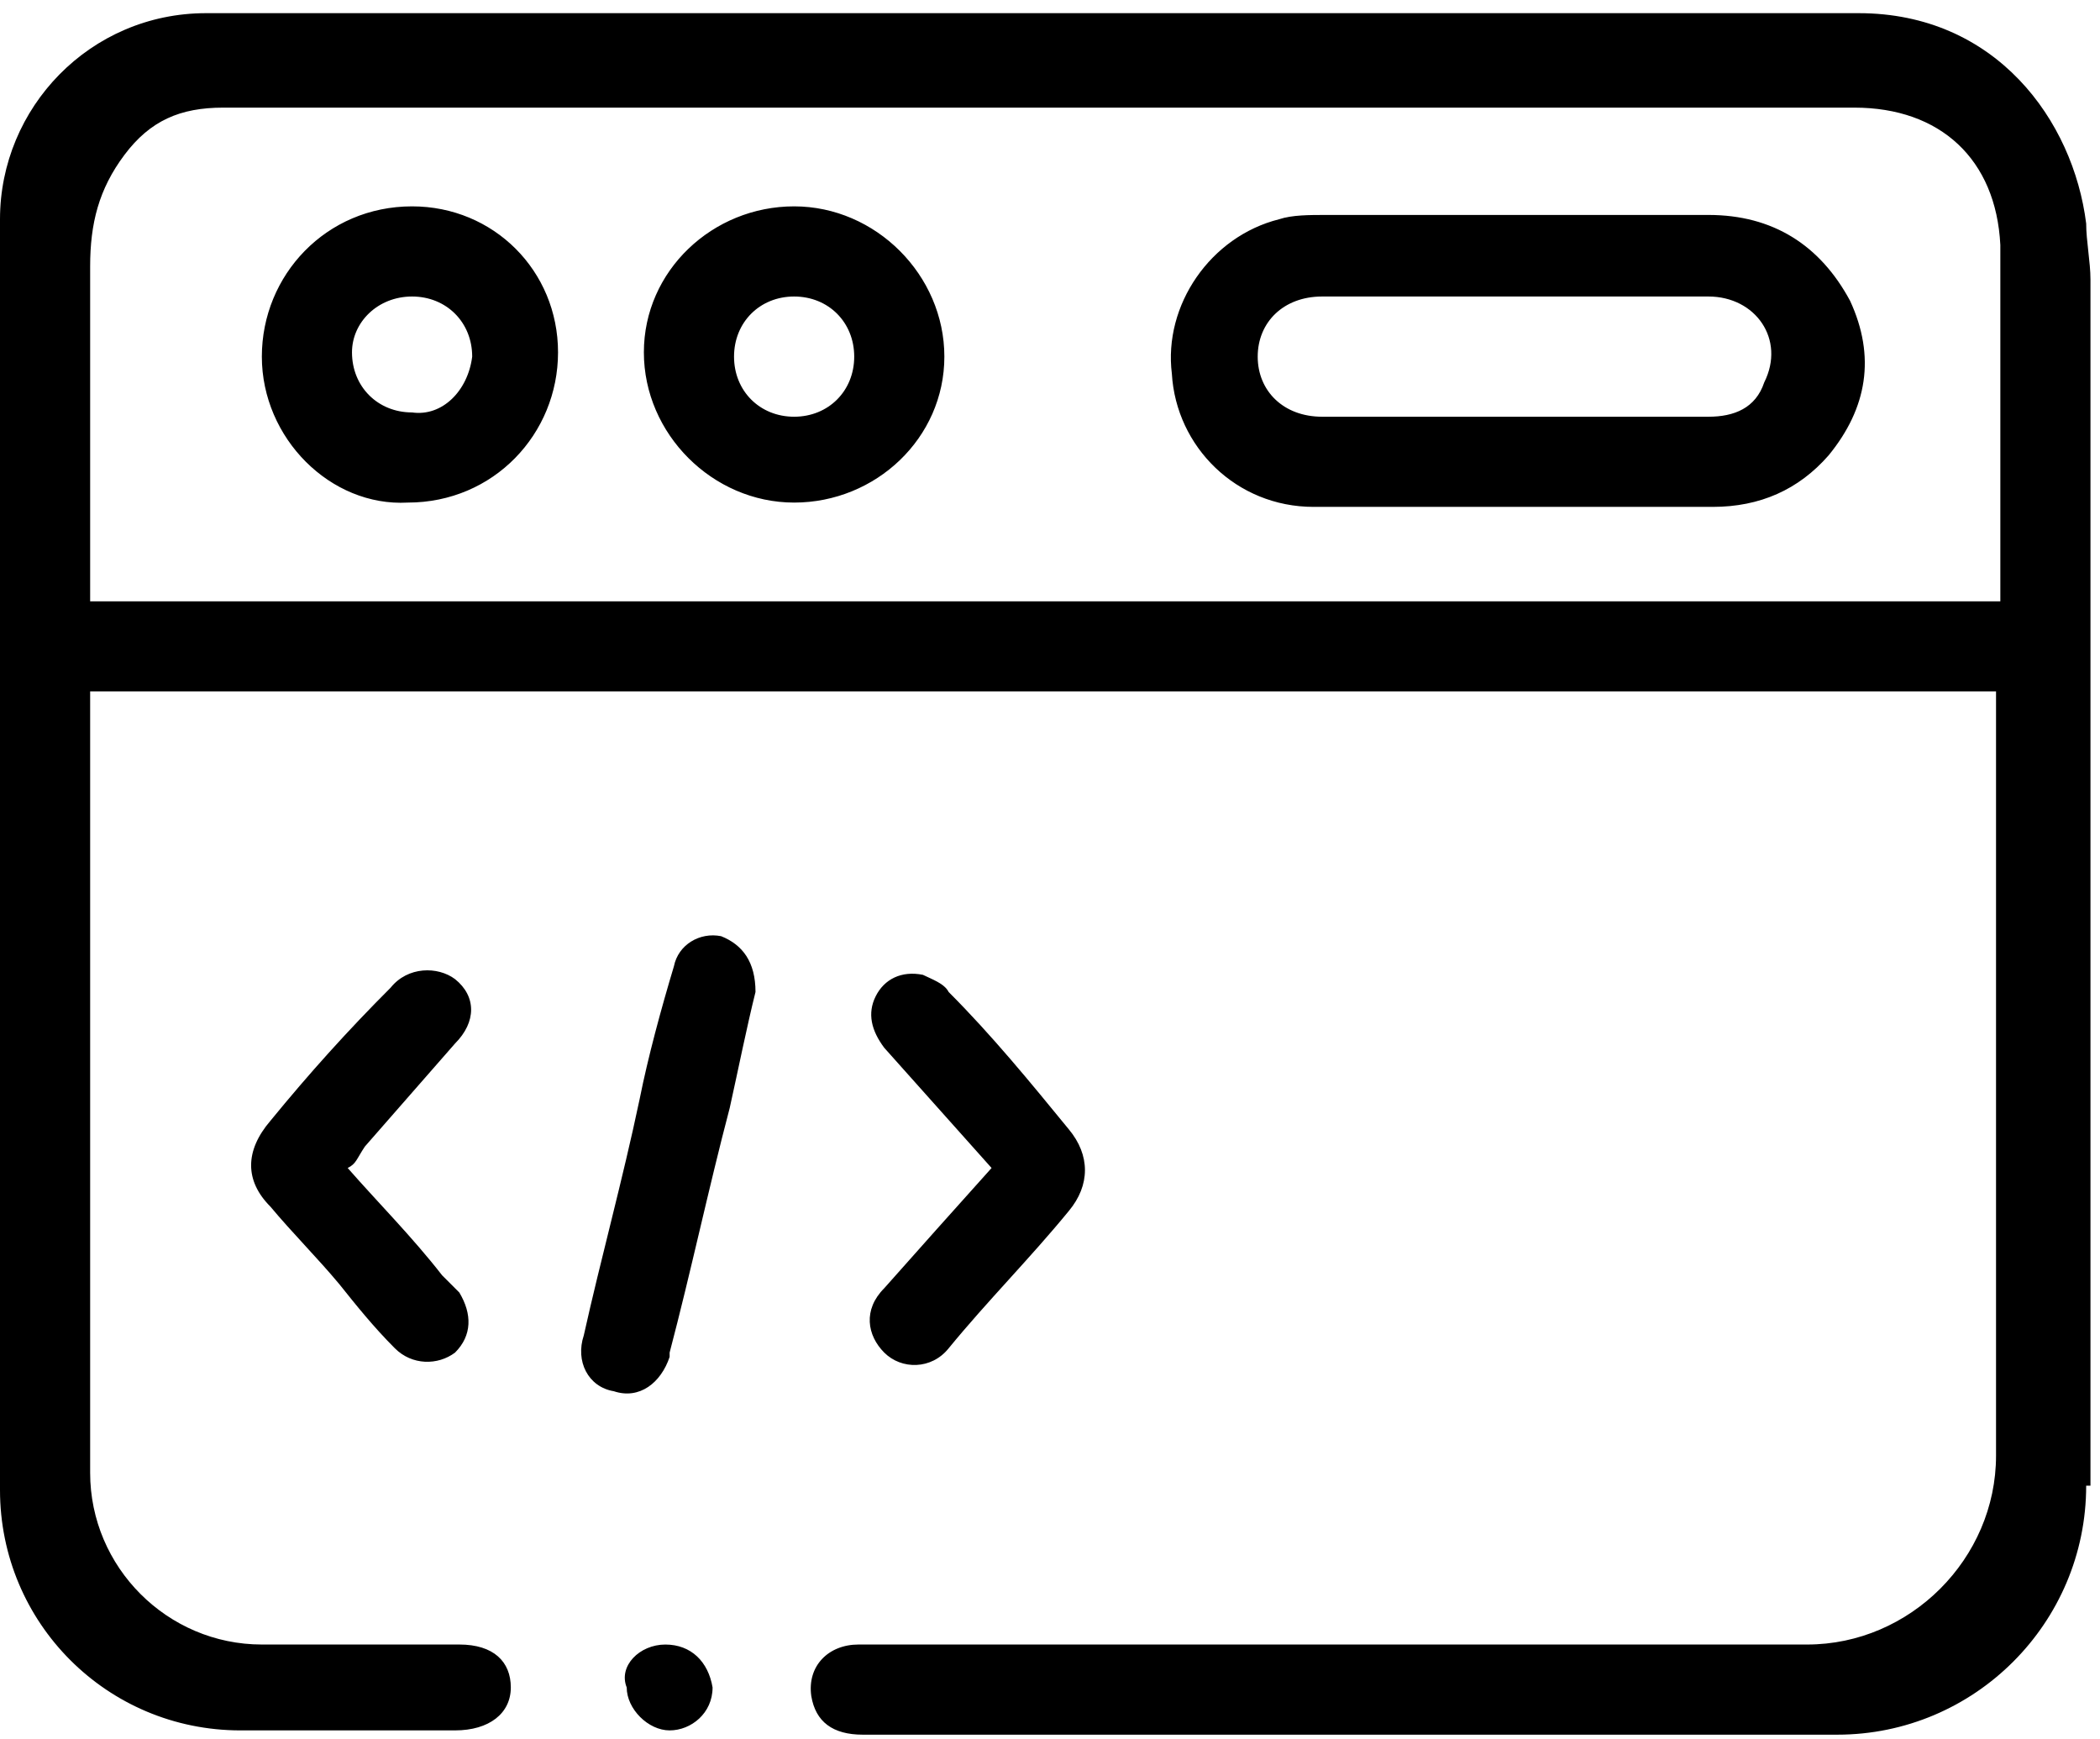 <svg width="122" height="101" viewBox="0 0 122 101" fill="none" xmlns="http://www.w3.org/2000/svg">
<path d="M107.98 0.765C115.96 0.766 120.449 7 121.197 12.985C121.197 13.982 121.446 15.229 121.446 16.226V86.302H121.197C121.197 94.281 114.713 100.765 106.733 100.765H50.125C48.379 100.765 47.381 100.017 47.132 98.521C46.883 96.776 48.13 95.528 49.875 95.528H104.987C110.972 95.528 115.96 90.541 115.96 84.556V40.167H5.237V85.553C5.237 91.04 9.726 95.528 15.212 95.528H26.684C28.678 95.528 29.676 96.526 29.676 98.022C29.676 99.519 28.429 100.516 26.434 100.516H13.965C6.234 100.516 0 94.281 0 86.55V12.735C0 6.252 5.237 0.766 11.97 0.765H107.98ZM38.653 95.529C40.15 95.529 41.147 96.526 41.397 98.022C41.397 99.519 40.149 100.516 38.902 100.516C37.656 100.516 36.409 99.269 36.409 98.022C35.91 96.775 37.157 95.529 38.653 95.529ZM39.152 56.127C39.402 54.88 40.649 54.132 41.895 54.382C43.142 54.88 43.891 55.878 43.891 57.623C43.392 59.618 42.892 62.112 42.394 64.356C41.147 69.094 40.149 73.833 38.902 78.571V78.82C38.404 80.316 37.157 81.314 35.661 80.815C34.165 80.566 33.416 79.069 33.915 77.573C34.913 73.085 36.16 68.596 37.157 63.858C37.656 61.364 38.404 58.62 39.152 56.127ZM50.873 57.873C51.372 56.875 52.369 56.376 53.616 56.626C54.115 56.875 54.863 57.124 55.112 57.623C57.606 60.117 59.85 62.86 62.095 65.603C63.342 67.1 63.342 68.845 62.095 70.342C59.85 73.085 57.357 75.578 55.112 78.321C54.115 79.568 52.369 79.569 51.371 78.571C50.374 77.573 50.124 76.077 51.371 74.83C53.366 72.585 55.362 70.341 57.606 67.847C55.611 65.603 53.366 63.109 51.371 60.865C50.623 59.868 50.374 58.87 50.873 57.873ZM22.693 57.374C23.691 56.127 25.437 56.127 26.435 56.875C27.681 57.872 27.681 59.369 26.435 60.616C24.689 62.611 22.943 64.606 21.197 66.601C20.699 67.349 20.698 67.598 20.199 67.847C21.945 69.842 23.94 71.838 25.686 74.082L26.684 75.08C27.432 76.327 27.432 77.574 26.435 78.571C25.437 79.319 23.94 79.32 22.942 78.322C21.695 77.075 20.699 75.828 19.701 74.581C18.454 73.085 16.958 71.589 15.711 70.093C14.215 68.596 14.215 66.85 15.711 65.104C17.955 62.361 20.2 59.867 22.693 57.374ZM12.968 6.252C10.474 6.252 8.728 7 7.231 8.995C5.735 10.99 5.237 12.985 5.237 15.478V34.93H116.21V14.232C115.961 9.245 112.718 6.252 107.73 6.252H12.968ZM99.252 12.486C102.993 12.486 105.736 14.232 107.481 17.473C108.978 20.715 108.479 23.708 106.234 26.451C104.489 28.446 102.244 29.444 99.501 29.444H76.31C71.821 29.444 68.33 25.953 68.08 21.714C67.581 17.724 70.324 13.733 74.314 12.735C75.062 12.486 76.06 12.486 77.058 12.486H99.252ZM23.94 11.987C28.679 11.987 32.419 15.728 32.419 20.467C32.419 25.204 28.679 29.194 23.691 29.194C19.203 29.444 15.212 25.454 15.212 20.716C15.212 15.977 18.953 11.987 23.94 11.987ZM46.135 11.987C50.873 11.987 54.863 15.977 54.863 20.716C54.863 25.454 50.873 29.194 46.135 29.194C41.397 29.194 37.406 25.205 37.406 20.467C37.406 15.728 41.397 11.987 46.135 11.987ZM46.135 17.224C44.14 17.224 42.644 18.721 42.644 20.716C42.644 22.711 44.14 24.207 46.135 24.207C48.13 24.207 49.626 22.711 49.626 20.716C49.626 18.721 48.13 17.224 46.135 17.224ZM76.808 17.224C74.564 17.224 73.067 18.721 73.067 20.716C73.067 22.71 74.563 24.207 76.808 24.207H99.252C100.748 24.207 101.995 23.708 102.494 22.212C103.741 19.718 101.995 17.224 99.252 17.224H76.808ZM23.94 17.224C21.945 17.224 20.449 18.721 20.449 20.467C20.449 22.461 21.945 23.958 23.94 23.958C25.686 24.207 27.182 22.711 27.432 20.716C27.432 18.721 25.935 17.224 23.94 17.224Z" fill="black"/>
</svg>
